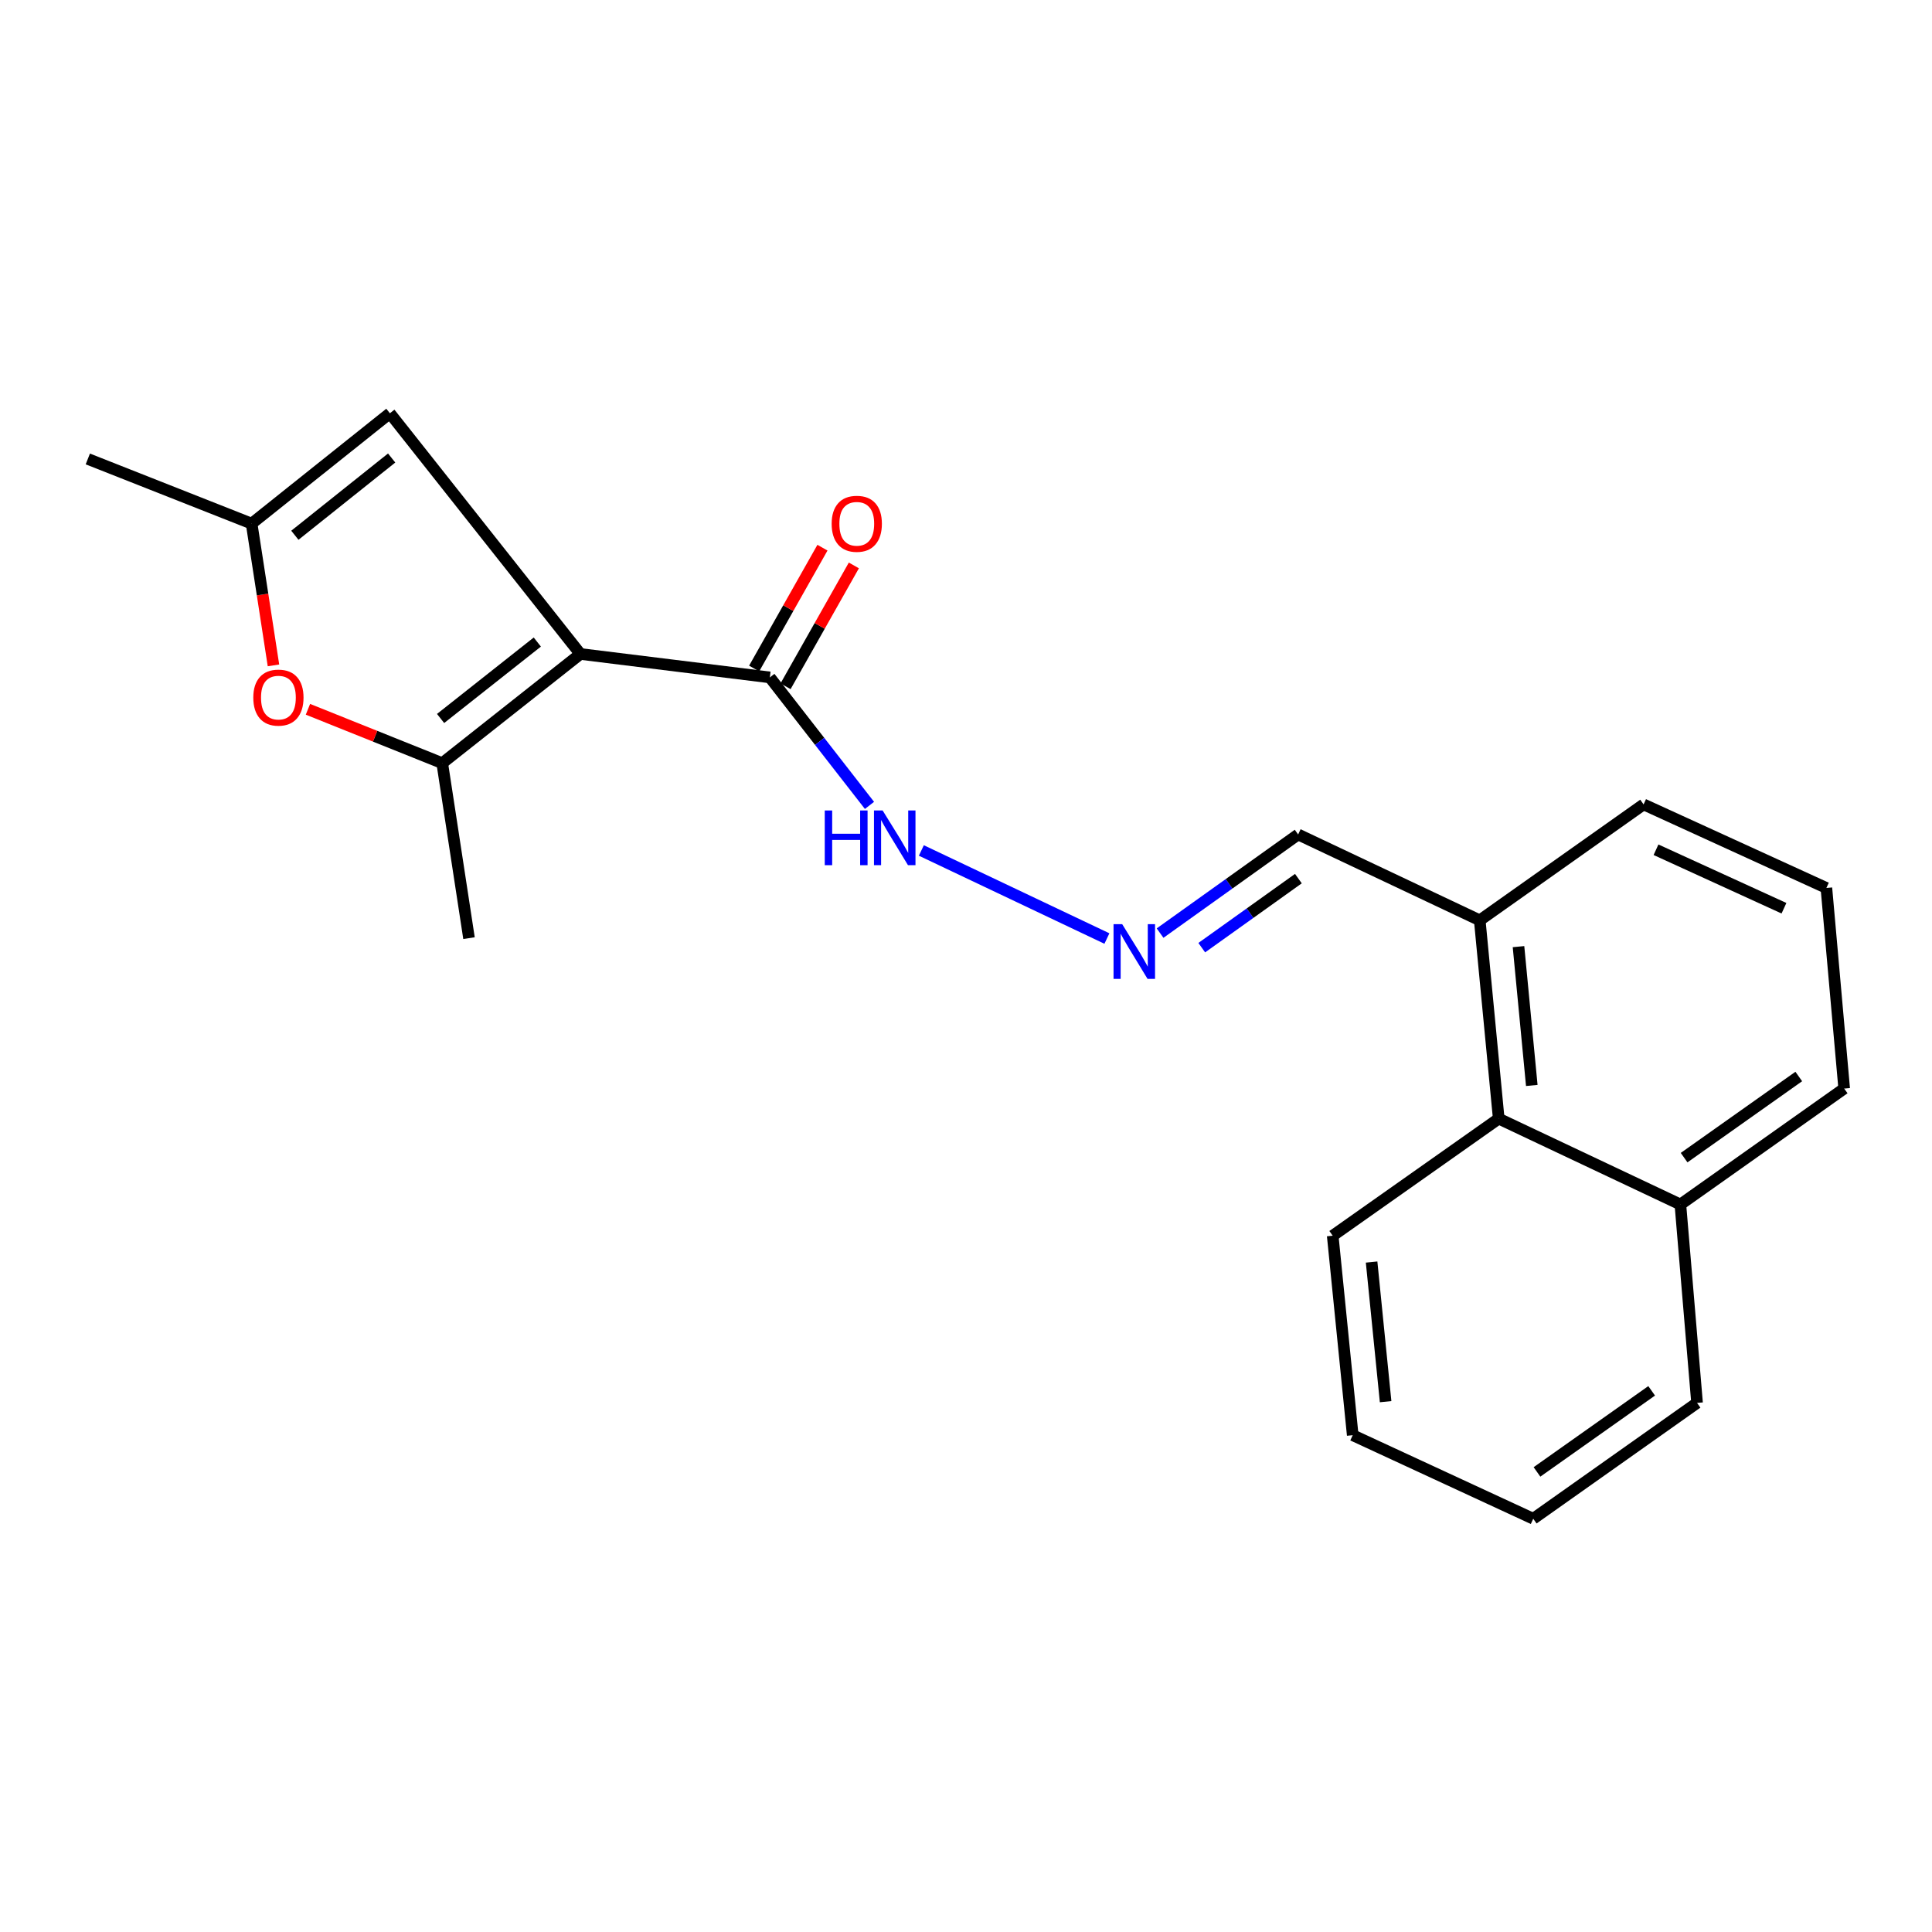 <?xml version='1.0' encoding='iso-8859-1'?>
<svg version='1.1' baseProfile='full'
              xmlns='http://www.w3.org/2000/svg'
                      xmlns:rdkit='http://www.rdkit.org/xml'
                      xmlns:xlink='http://www.w3.org/1999/xlink'
                  xml:space='preserve'
width='1000px' height='1000px' viewBox='0 0 1000 1000'>
<!-- END OF HEADER -->
<rect style='opacity:1.0;fill:#FFFFFF;stroke:none' width='1000' height='1000' x='0' y='0'> </rect>
<path class='bond-0' d='M 300.414,338.495 L 228.899,395.01' style='fill:none;fill-rule:evenodd;stroke:#000000;stroke-width:6px;stroke-linecap:butt;stroke-linejoin:miter;stroke-opacity:1' />
<path class='bond-0' d='M 278.11,332.322 L 228.049,371.883' style='fill:none;fill-rule:evenodd;stroke:#000000;stroke-width:6px;stroke-linecap:butt;stroke-linejoin:miter;stroke-opacity:1' />
<path class='bond-2' d='M 300.414,338.495 L 201.804,213.899' style='fill:none;fill-rule:evenodd;stroke:#000000;stroke-width:6px;stroke-linecap:butt;stroke-linejoin:miter;stroke-opacity:1' />
<path class='bond-3' d='M 300.414,338.495 L 398.475,350.622' style='fill:none;fill-rule:evenodd;stroke:#000000;stroke-width:6px;stroke-linecap:butt;stroke-linejoin:miter;stroke-opacity:1' />
<path class='bond-1' d='M 228.899,395.01 L 194.145,381.068' style='fill:none;fill-rule:evenodd;stroke:#000000;stroke-width:6px;stroke-linecap:butt;stroke-linejoin:miter;stroke-opacity:1' />
<path class='bond-1' d='M 194.145,381.068 L 159.39,367.126' style='fill:none;fill-rule:evenodd;stroke:#FF0000;stroke-width:6px;stroke-linecap:butt;stroke-linejoin:miter;stroke-opacity:1' />
<path class='bond-12' d='M 228.899,395.01 L 242.758,485.581' style='fill:none;fill-rule:evenodd;stroke:#000000;stroke-width:6px;stroke-linecap:butt;stroke-linejoin:miter;stroke-opacity:1' />
<path class='bond-21' d='M 141.548,344.399 L 135.893,307.713' style='fill:none;fill-rule:evenodd;stroke:#FF0000;stroke-width:6px;stroke-linecap:butt;stroke-linejoin:miter;stroke-opacity:1' />
<path class='bond-21' d='M 135.893,307.713 L 130.237,271.026' style='fill:none;fill-rule:evenodd;stroke:#000000;stroke-width:6px;stroke-linecap:butt;stroke-linejoin:miter;stroke-opacity:1' />
<path class='bond-4' d='M 201.804,213.899 L 130.237,271.026' style='fill:none;fill-rule:evenodd;stroke:#000000;stroke-width:6px;stroke-linecap:butt;stroke-linejoin:miter;stroke-opacity:1' />
<path class='bond-4' d='M 202.717,237.061 L 152.621,277.05' style='fill:none;fill-rule:evenodd;stroke:#000000;stroke-width:6px;stroke-linecap:butt;stroke-linejoin:miter;stroke-opacity:1' />
<path class='bond-7' d='M 398.475,350.622 L 424.258,383.746' style='fill:none;fill-rule:evenodd;stroke:#000000;stroke-width:6px;stroke-linecap:butt;stroke-linejoin:miter;stroke-opacity:1' />
<path class='bond-7' d='M 424.258,383.746 L 450.042,416.871' style='fill:none;fill-rule:evenodd;stroke:#0000FF;stroke-width:6px;stroke-linecap:butt;stroke-linejoin:miter;stroke-opacity:1' />
<path class='bond-8' d='M 406.602,355.216 L 424.28,323.941' style='fill:none;fill-rule:evenodd;stroke:#000000;stroke-width:6px;stroke-linecap:butt;stroke-linejoin:miter;stroke-opacity:1' />
<path class='bond-8' d='M 424.28,323.941 L 441.957,292.666' style='fill:none;fill-rule:evenodd;stroke:#FF0000;stroke-width:6px;stroke-linecap:butt;stroke-linejoin:miter;stroke-opacity:1' />
<path class='bond-8' d='M 390.347,346.028 L 408.025,314.753' style='fill:none;fill-rule:evenodd;stroke:#000000;stroke-width:6px;stroke-linecap:butt;stroke-linejoin:miter;stroke-opacity:1' />
<path class='bond-8' d='M 408.025,314.753 L 425.702,283.478' style='fill:none;fill-rule:evenodd;stroke:#FF0000;stroke-width:6px;stroke-linecap:butt;stroke-linejoin:miter;stroke-opacity:1' />
<path class='bond-13' d='M 130.237,271.026 L 45.455,237.551' style='fill:none;fill-rule:evenodd;stroke:#000000;stroke-width:6px;stroke-linecap:butt;stroke-linejoin:miter;stroke-opacity:1' />
<path class='bond-5' d='M 572.935,485.785 L 476.891,440.201' style='fill:none;fill-rule:evenodd;stroke:#0000FF;stroke-width:6px;stroke-linecap:butt;stroke-linejoin:miter;stroke-opacity:1' />
<path class='bond-10' d='M 600.452,482.975 L 636.181,457.447' style='fill:none;fill-rule:evenodd;stroke:#0000FF;stroke-width:6px;stroke-linecap:butt;stroke-linejoin:miter;stroke-opacity:1' />
<path class='bond-10' d='M 636.181,457.447 L 671.909,431.919' style='fill:none;fill-rule:evenodd;stroke:#000000;stroke-width:6px;stroke-linecap:butt;stroke-linejoin:miter;stroke-opacity:1' />
<path class='bond-10' d='M 622.026,490.509 L 647.036,472.64' style='fill:none;fill-rule:evenodd;stroke:#0000FF;stroke-width:6px;stroke-linecap:butt;stroke-linejoin:miter;stroke-opacity:1' />
<path class='bond-10' d='M 647.036,472.64 L 672.046,454.77' style='fill:none;fill-rule:evenodd;stroke:#000000;stroke-width:6px;stroke-linecap:butt;stroke-linejoin:miter;stroke-opacity:1' />
<path class='bond-6' d='M 775.738,579.004 L 765.914,476.359' style='fill:none;fill-rule:evenodd;stroke:#000000;stroke-width:6px;stroke-linecap:butt;stroke-linejoin:miter;stroke-opacity:1' />
<path class='bond-6' d='M 792.851,561.829 L 785.975,489.977' style='fill:none;fill-rule:evenodd;stroke:#000000;stroke-width:6px;stroke-linecap:butt;stroke-linejoin:miter;stroke-opacity:1' />
<path class='bond-11' d='M 775.738,579.004 L 869.763,623.434' style='fill:none;fill-rule:evenodd;stroke:#000000;stroke-width:6px;stroke-linecap:butt;stroke-linejoin:miter;stroke-opacity:1' />
<path class='bond-16' d='M 775.738,579.004 L 689.804,639.606' style='fill:none;fill-rule:evenodd;stroke:#000000;stroke-width:6px;stroke-linecap:butt;stroke-linejoin:miter;stroke-opacity:1' />
<path class='bond-9' d='M 765.914,476.359 L 671.909,431.919' style='fill:none;fill-rule:evenodd;stroke:#000000;stroke-width:6px;stroke-linecap:butt;stroke-linejoin:miter;stroke-opacity:1' />
<path class='bond-15' d='M 765.914,476.359 L 850.717,416.359' style='fill:none;fill-rule:evenodd;stroke:#000000;stroke-width:6px;stroke-linecap:butt;stroke-linejoin:miter;stroke-opacity:1' />
<path class='bond-18' d='M 869.763,623.434 L 878.394,726.142' style='fill:none;fill-rule:evenodd;stroke:#000000;stroke-width:6px;stroke-linecap:butt;stroke-linejoin:miter;stroke-opacity:1' />
<path class='bond-22' d='M 869.763,623.434 L 954.545,563.434' style='fill:none;fill-rule:evenodd;stroke:#000000;stroke-width:6px;stroke-linecap:butt;stroke-linejoin:miter;stroke-opacity:1' />
<path class='bond-22' d='M 871.694,599.192 L 931.042,557.192' style='fill:none;fill-rule:evenodd;stroke:#000000;stroke-width:6px;stroke-linecap:butt;stroke-linejoin:miter;stroke-opacity:1' />
<path class='bond-14' d='M 945.334,459.606 L 850.717,416.359' style='fill:none;fill-rule:evenodd;stroke:#000000;stroke-width:6px;stroke-linecap:butt;stroke-linejoin:miter;stroke-opacity:1' />
<path class='bond-14' d='M 923.379,470.101 L 857.147,439.828' style='fill:none;fill-rule:evenodd;stroke:#000000;stroke-width:6px;stroke-linecap:butt;stroke-linejoin:miter;stroke-opacity:1' />
<path class='bond-17' d='M 945.334,459.606 L 954.545,563.434' style='fill:none;fill-rule:evenodd;stroke:#000000;stroke-width:6px;stroke-linecap:butt;stroke-linejoin:miter;stroke-opacity:1' />
<path class='bond-19' d='M 689.804,639.606 L 700.167,742.854' style='fill:none;fill-rule:evenodd;stroke:#000000;stroke-width:6px;stroke-linecap:butt;stroke-linejoin:miter;stroke-opacity:1' />
<path class='bond-19' d='M 709.937,653.229 L 717.191,725.502' style='fill:none;fill-rule:evenodd;stroke:#000000;stroke-width:6px;stroke-linecap:butt;stroke-linejoin:miter;stroke-opacity:1' />
<path class='bond-23' d='M 878.394,726.142 L 793.601,786.101' style='fill:none;fill-rule:evenodd;stroke:#000000;stroke-width:6px;stroke-linecap:butt;stroke-linejoin:miter;stroke-opacity:1' />
<path class='bond-23' d='M 854.894,719.89 L 795.539,761.861' style='fill:none;fill-rule:evenodd;stroke:#000000;stroke-width:6px;stroke-linecap:butt;stroke-linejoin:miter;stroke-opacity:1' />
<path class='bond-20' d='M 700.167,742.854 L 793.601,786.101' style='fill:none;fill-rule:evenodd;stroke:#000000;stroke-width:6px;stroke-linecap:butt;stroke-linejoin:miter;stroke-opacity:1' />
<path  class='atom-2' d='M 131.106 361.075
Q 131.106 354.275, 134.466 350.475
Q 137.826 346.675, 144.106 346.675
Q 150.386 346.675, 153.746 350.475
Q 157.106 354.275, 157.106 361.075
Q 157.106 367.955, 153.706 371.875
Q 150.306 375.755, 144.106 375.755
Q 137.866 375.755, 134.466 371.875
Q 131.106 367.995, 131.106 361.075
M 144.106 372.555
Q 148.426 372.555, 150.746 369.675
Q 153.106 366.755, 153.106 361.075
Q 153.106 355.515, 150.746 352.715
Q 148.426 349.875, 144.106 349.875
Q 139.786 349.875, 137.426 352.675
Q 135.106 355.475, 135.106 361.075
Q 135.106 366.795, 137.426 369.675
Q 139.786 372.555, 144.106 372.555
' fill='#FF0000'/>
<path  class='atom-6' d='M 580.846 478.35
L 590.126 493.35
Q 591.046 494.83, 592.526 497.51
Q 594.006 500.19, 594.086 500.35
L 594.086 478.35
L 597.846 478.35
L 597.846 506.67
L 593.966 506.67
L 584.006 490.27
Q 582.846 488.35, 581.606 486.15
Q 580.406 483.95, 580.046 483.27
L 580.046 506.67
L 576.366 506.67
L 576.366 478.35
L 580.846 478.35
' fill='#0000FF'/>
<path  class='atom-8' d='M 426.892 419.502
L 430.732 419.502
L 430.732 431.542
L 445.212 431.542
L 445.212 419.502
L 449.052 419.502
L 449.052 447.822
L 445.212 447.822
L 445.212 434.742
L 430.732 434.742
L 430.732 447.822
L 426.892 447.822
L 426.892 419.502
' fill='#0000FF'/>
<path  class='atom-8' d='M 456.852 419.502
L 466.132 434.502
Q 467.052 435.982, 468.532 438.662
Q 470.012 441.342, 470.092 441.502
L 470.092 419.502
L 473.852 419.502
L 473.852 447.822
L 469.972 447.822
L 460.012 431.422
Q 458.852 429.502, 457.612 427.302
Q 456.412 425.102, 456.052 424.422
L 456.052 447.822
L 452.372 447.822
L 452.372 419.502
L 456.852 419.502
' fill='#0000FF'/>
<path  class='atom-9' d='M 430.464 271.106
Q 430.464 264.306, 433.824 260.506
Q 437.184 256.706, 443.464 256.706
Q 449.744 256.706, 453.104 260.506
Q 456.464 264.306, 456.464 271.106
Q 456.464 277.986, 453.064 281.906
Q 449.664 285.786, 443.464 285.786
Q 437.224 285.786, 433.824 281.906
Q 430.464 278.026, 430.464 271.106
M 443.464 282.586
Q 447.784 282.586, 450.104 279.706
Q 452.464 276.786, 452.464 271.106
Q 452.464 265.546, 450.104 262.746
Q 447.784 259.906, 443.464 259.906
Q 439.144 259.906, 436.784 262.706
Q 434.464 265.506, 434.464 271.106
Q 434.464 276.826, 436.784 279.706
Q 439.144 282.586, 443.464 282.586
' fill='#FF0000'/>
</svg>
